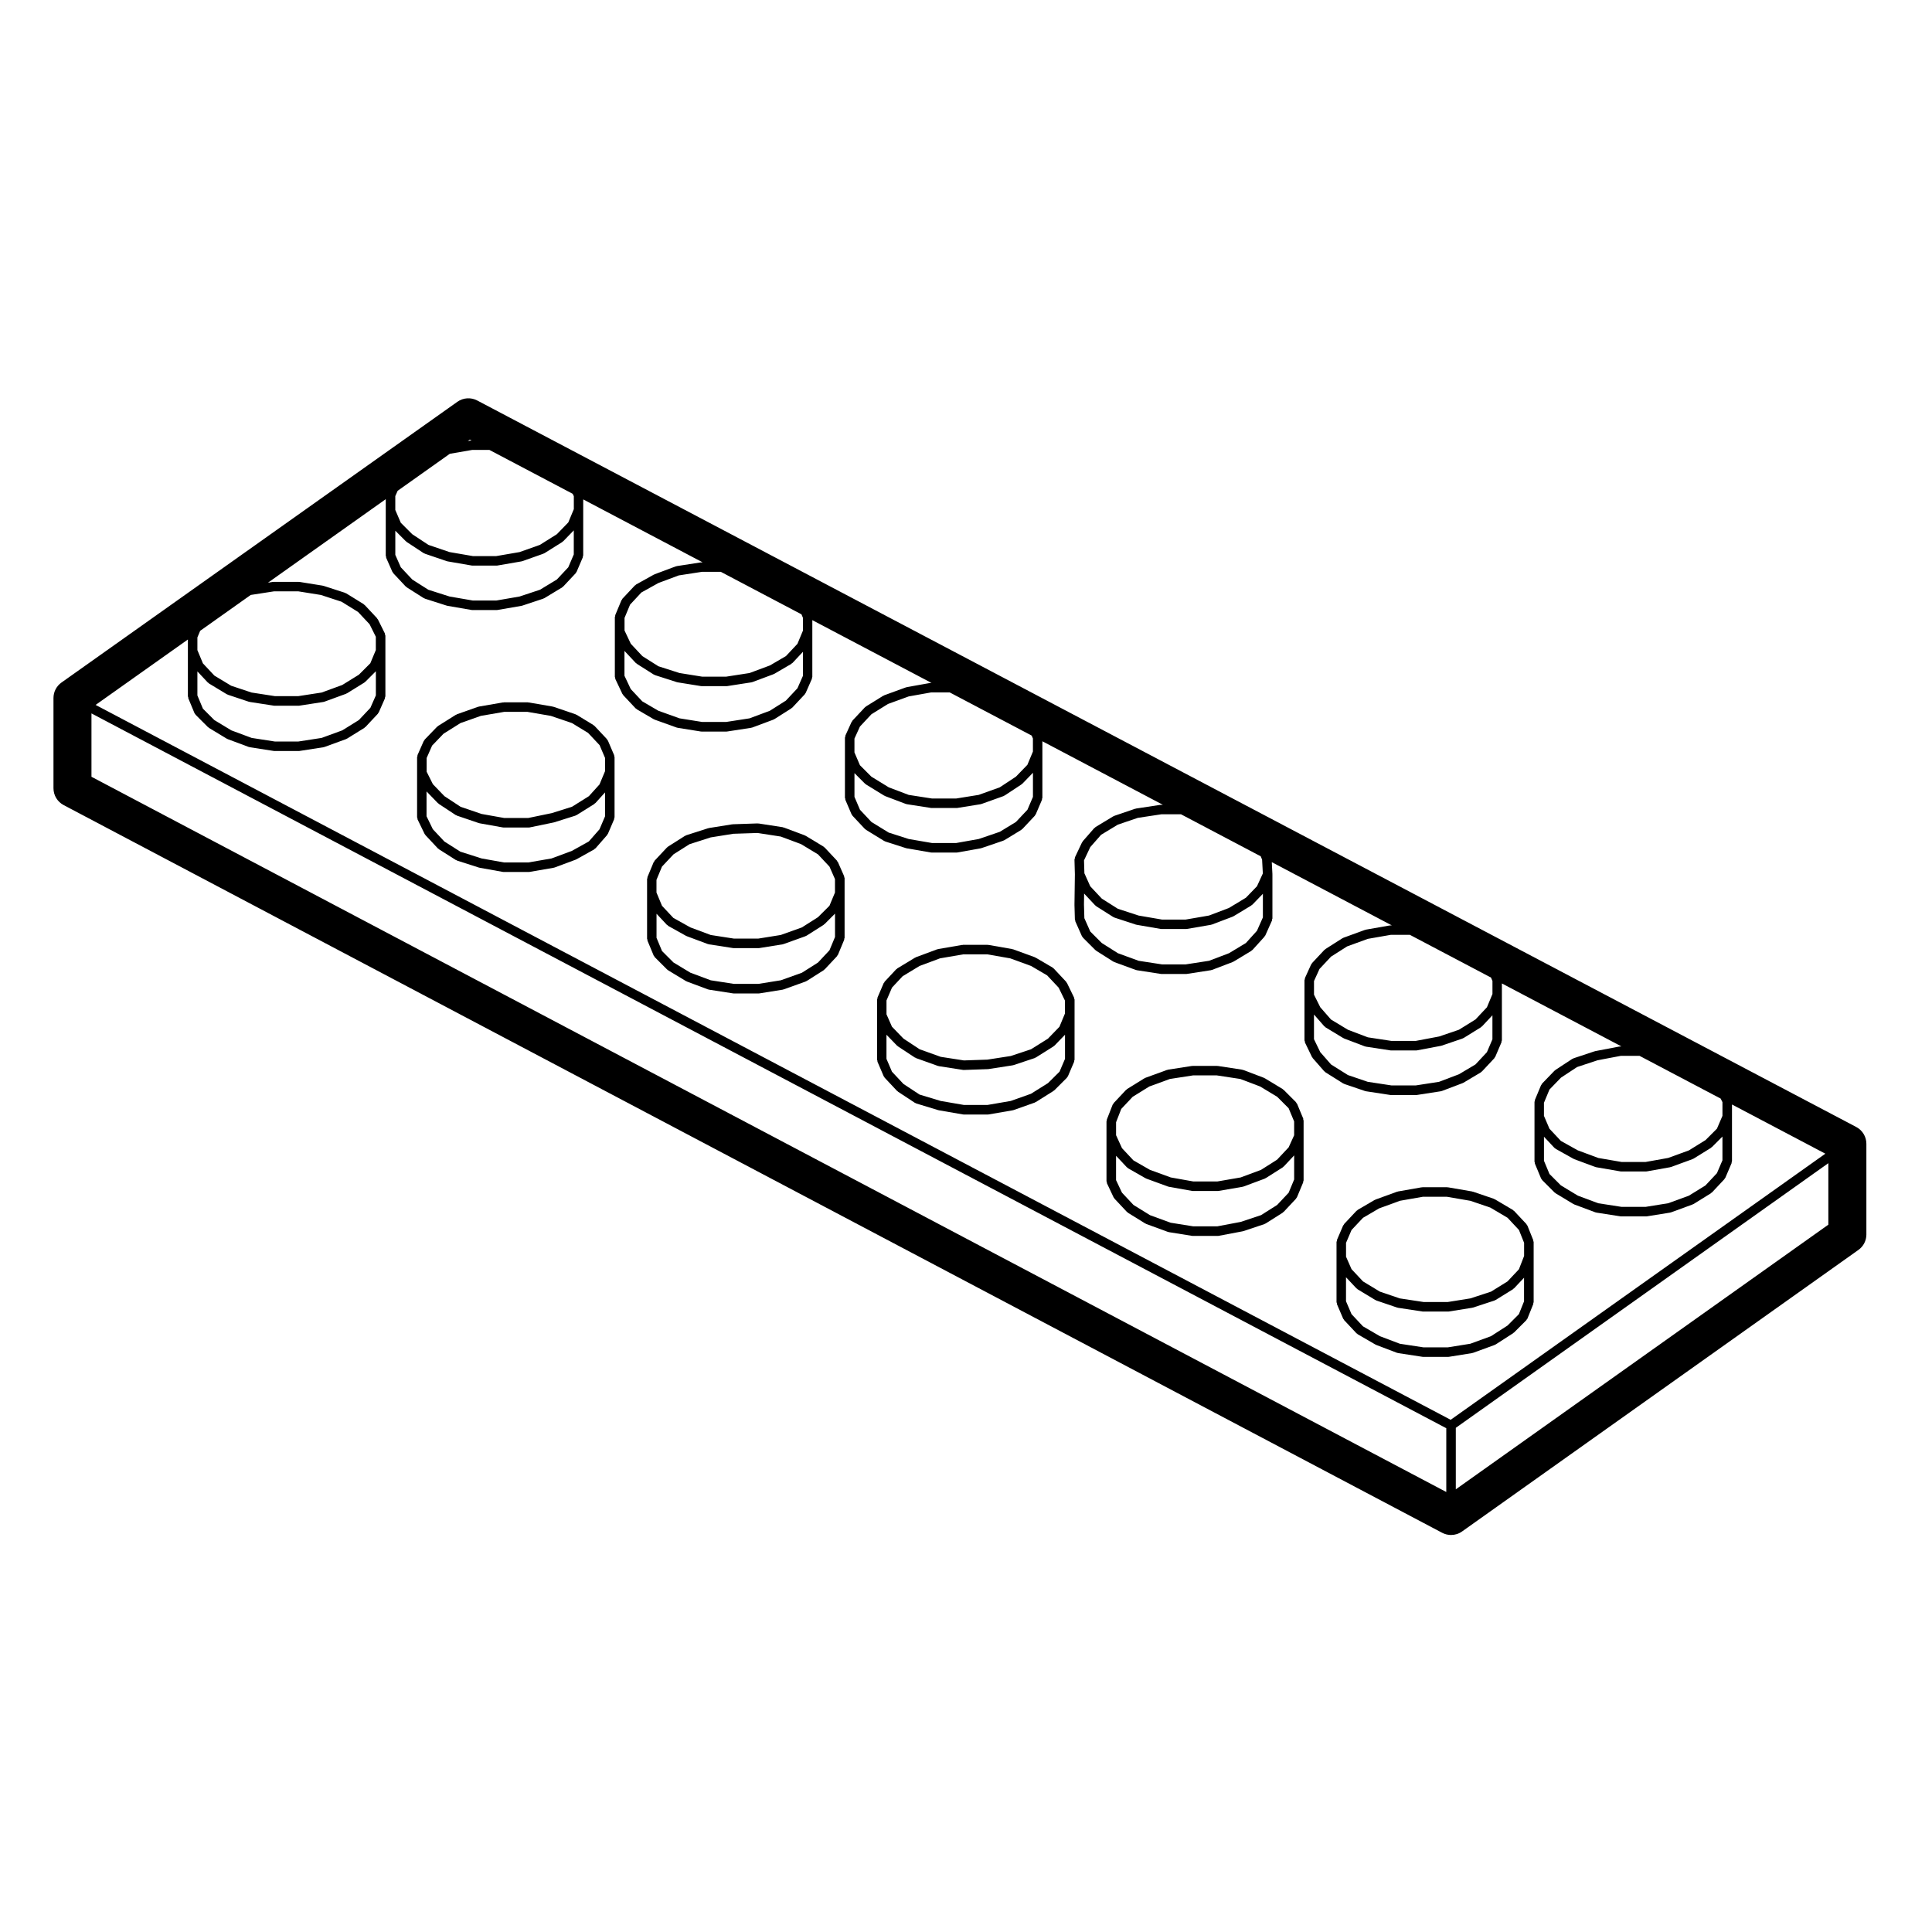 <?xml version="1.0" encoding="UTF-8"?>
<!-- Uploaded to: SVG Repo, www.svgrepo.com, Generator: SVG Repo Mixer Tools -->
<svg fill="#000000" width="800px" height="800px" version="1.1" viewBox="144 144 512 512" xmlns="http://www.w3.org/2000/svg">
 <g>
  <path d="m306.75 344.12-1.652-3.859c-0.031-0.074-0.109-0.09-0.156-0.152-0.039-0.07-0.023-0.152-0.082-0.211l-3.305-3.523c-0.047-0.051-0.109-0.035-0.156-0.074-0.051-0.039-0.055-0.105-0.105-0.141l-4.519-2.754c-0.047-0.031-0.105 0-0.145-0.023-0.047-0.02-0.055-0.074-0.105-0.09l-5.84-1.988c-0.035-0.016-0.066 0.016-0.102 0.004-0.035-0.012-0.055-0.051-0.09-0.055l-6.394-1.102c-0.047-0.012-0.07 0.031-0.109 0.023-0.039-0.004-0.066-0.047-0.105-0.047h-6.394c-0.039 0-0.066 0.039-0.105 0.047-0.039 0.004-0.07-0.035-0.105-0.023l-6.398 1.102c-0.039 0.004-0.055 0.051-0.098 0.059-0.035 0.012-0.074-0.02-0.105-0.004l-5.621 1.988c-0.051 0.02-0.059 0.074-0.105 0.098-0.047 0.023-0.102-0.004-0.141 0.023l-4.734 2.973c-0.051 0.031-0.051 0.098-0.098 0.125-0.047 0.031-0.105 0.023-0.141 0.066l-3.305 3.422c-0.059 0.059-0.039 0.145-0.086 0.215-0.047 0.066-0.133 0.082-0.16 0.152l-1.652 3.742c-0.039 0.09 0.012 0.172-0.004 0.262-0.02 0.09-0.105 0.152-0.105 0.246v15.98c0 0.105 0.09 0.172 0.105 0.266 0.023 0.102-0.023 0.191 0.02 0.289l1.875 3.859c0.039 0.082 0.109 0.109 0.16 0.18 0.031 0.039 0.016 0.098 0.051 0.125l3.305 3.527c0.039 0.047 0.105 0.031 0.145 0.066 0.051 0.039 0.051 0.105 0.102 0.137l4.516 2.867c0.059 0.039 0.125 0.031 0.195 0.055 0.039 0.02 0.051 0.07 0.098 0.086l5.84 1.867c0.047 0.016 0.09 0.012 0.133 0.02 0.016 0.004 0.016 0.016 0.031 0.02l6.176 1.102c0.074 0.016 0.145 0.02 0.223 0.02h6.609c0.07 0 0.141-0.004 0.211-0.02l6.398-1.102c0.02-0.004 0.023-0.023 0.047-0.023 0.059-0.016 0.117-0.012 0.176-0.035l5.617-2.09c0.023-0.012 0.031-0.039 0.051-0.047 0.047-0.02 0.09-0.016 0.125-0.035l4.742-2.644c0.074-0.039 0.086-0.133 0.145-0.188 0.055-0.047 0.137-0.031 0.188-0.086l3.082-3.527c0.039-0.047 0.02-0.105 0.051-0.145 0.051-0.07 0.121-0.105 0.156-0.188l1.652-3.859c0.039-0.086-0.016-0.168 0.004-0.258 0.02-0.09 0.102-0.145 0.102-0.242v-15.98c0-0.098-0.082-0.152-0.102-0.242-0.027-0.086 0.039-0.168 0-0.254zm-6.699 22.867-4.484 2.5-5.406 2.012-6.16 1.062h-6.398l-5.981-1.066-5.617-1.793-4.238-2.691-3.066-3.273-1.664-3.426v-6.574l3.019 3.117c0.035 0.035 0.09 0.023 0.125 0.055 0.039 0.035 0.039 0.098 0.086 0.121l4.516 2.973c0.066 0.039 0.137 0.035 0.203 0.059 0.039 0.02 0.051 0.066 0.09 0.082l5.84 1.988c0.051 0.016 0.098 0.016 0.141 0.023 0.016 0.004 0.023 0.02 0.039 0.023l6.176 1.102c0.074 0.016 0.145 0.02 0.223 0.02h6.609c0.086 0 0.168-0.012 0.258-0.023l6.394-1.324c0.012-0.004 0.016-0.016 0.031-0.02 0.031-0.004 0.059-0.004 0.098-0.016l5.617-1.77c0.039-0.016 0.055-0.059 0.09-0.074 0.07-0.031 0.141-0.02 0.203-0.059l4.742-2.973c0.059-0.039 0.059-0.109 0.109-0.156 0.047-0.039 0.109-0.023 0.152-0.07l2.543-2.82v6.348l-1.465 3.426zm-38.512-28.543 4.504-2.828 5.371-1.898 6.188-1.066h6.188l6.188 1.066 5.598 1.906 4.273 2.606 3.043 3.238 1.461 3.41v3.465l-1.477 3.535-2.816 3.117-4.469 2.801-5.375 1.691-6.231 1.289h-6.363l-5.984-1.066-5.566-1.895-4.289-2.82-3.062-3.176-1.656-3.309v-3.633l1.449-3.285z"/>
  <path d="m428.62 408.33-1.875-3.859c-0.031-0.066-0.105-0.074-0.141-0.125-0.035-0.051-0.02-0.133-0.07-0.18l-3.305-3.527c-0.051-0.051-0.121-0.039-0.172-0.082-0.051-0.039-0.055-0.109-0.109-0.145l-4.516-2.644c-0.035-0.023-0.082 0-0.117-0.016-0.035-0.02-0.047-0.066-0.086-0.082l-5.734-2.09c-0.039-0.016-0.074 0.016-0.117 0.004-0.039-0.012-0.055-0.059-0.102-0.066l-6.281-1.102c-0.039-0.004-0.07 0.031-0.105 0.023-0.047-0.004-0.07-0.047-0.105-0.047h-6.609c-0.039 0-0.066 0.039-0.105 0.047-0.047 0.004-0.07-0.035-0.109-0.023l-6.394 1.102c-0.047 0.004-0.059 0.055-0.102 0.066-0.047 0.012-0.086-0.02-0.121-0.004l-5.617 2.09c-0.039 0.016-0.051 0.066-0.09 0.086-0.047 0.02-0.09-0.004-0.125 0.02l-4.734 2.867c-0.055 0.035-0.059 0.105-0.105 0.141-0.051 0.039-0.117 0.023-0.16 0.074l-3.09 3.305c-0.055 0.059-0.035 0.141-0.082 0.211-0.047 0.066-0.125 0.082-0.156 0.152l-1.652 3.859c-0.035 0.086 0.016 0.168-0.004 0.258-0.02 0.09-0.102 0.145-0.102 0.242v15.98c0 0.098 0.082 0.152 0.102 0.242 0.02 0.09-0.031 0.172 0.004 0.258l1.652 3.859c0.039 0.09 0.121 0.137 0.18 0.215 0.031 0.047 0.016 0.105 0.055 0.145l3.305 3.523c0.035 0.039 0.098 0.023 0.137 0.059 0.039 0.039 0.039 0.102 0.09 0.133l4.519 2.977c0.07 0.047 0.152 0.039 0.227 0.07 0.047 0.02 0.059 0.07 0.105 0.086l5.84 1.77c0.039 0.016 0.082 0.012 0.121 0.02 0.012 0 0.016 0.016 0.023 0.016l6.398 1.102c0.07 0.016 0.141 0.02 0.211 0.02h6.394c0.07 0 0.141-0.004 0.211-0.02l6.398-1.102c0.016-0.004 0.023-0.02 0.039-0.023 0.055-0.012 0.109-0.012 0.168-0.031l5.617-1.988c0.035-0.012 0.047-0.055 0.074-0.07 0.059-0.023 0.121-0.016 0.176-0.051l4.734-2.973c0.047-0.031 0.047-0.09 0.086-0.121 0.047-0.031 0.102-0.016 0.137-0.055l3.305-3.305c0.039-0.039 0.031-0.105 0.066-0.152 0.066-0.086 0.156-0.137 0.203-0.242l1.652-3.859c0.039-0.086-0.016-0.168 0.004-0.258 0.02-0.09 0.102-0.145 0.102-0.242l0.004-12.02v-3.965c0-0.105-0.09-0.172-0.109-0.266-0.043-0.102 0.004-0.191-0.035-0.285zm-6.883 22.699-4.516 2.832-5.371 1.906-6.184 1.062h-6.191l-6.195-1.066-5.586-1.691-4.254-2.801-3.055-3.254-1.461-3.41v-6.391l2.797 2.891c0.035 0.035 0.09 0.023 0.125 0.055 0.039 0.035 0.039 0.098 0.086 0.121l4.519 2.977c0.059 0.035 0.121 0.031 0.188 0.055 0.035 0.02 0.047 0.066 0.086 0.082l5.84 2.09c0.059 0.023 0.125 0.02 0.188 0.035 0.02 0 0.023 0.02 0.047 0.023l6.394 0.992c0.066 0.012 0.125 0.016 0.191 0.016h0.047l6.394-0.223c0.004 0 0.004-0.004 0.012-0.004 0.047 0 0.098 0 0.137-0.012l6.398-0.992c0.016 0 0.02-0.02 0.035-0.02 0.059-0.012 0.117-0.012 0.172-0.031l5.617-1.867c0.039-0.016 0.051-0.059 0.086-0.074 0.066-0.023 0.125-0.02 0.188-0.055l4.734-2.977c0.051-0.031 0.051-0.098 0.098-0.133 0.047-0.031 0.105-0.02 0.141-0.059l2.797-2.891v6.394l-1.449 3.391zm-38.523-28.324 4.492-2.719 5.402-2.012 6.156-1.059h6.402l6.066 1.062 5.508 2.012 4.266 2.5 3.055 3.254 1.664 3.426v3.426l-1.461 3.512-3.039 3.141-4.484 2.816-5.379 1.789-6.203 0.961-6.203 0.211-6.156-0.953-5.57-1.996-4.293-2.828-3.055-3.16-1.449-3.285v-3.672l1.461-3.41z"/>
  <path d="m367.7 376.19-1.652-3.746c-0.031-0.07-0.109-0.086-0.152-0.145-0.047-0.066-0.023-0.145-0.082-0.207l-3.305-3.527c-0.047-0.051-0.109-0.035-0.168-0.074-0.047-0.039-0.051-0.105-0.105-0.141l-4.734-2.863c-0.035-0.023-0.086 0-0.121-0.02-0.035-0.02-0.047-0.07-0.09-0.086l-5.621-2.098c-0.047-0.016-0.09 0.016-0.133 0.004-0.039-0.012-0.066-0.059-0.109-0.07l-6.394-0.988c-0.047-0.012-0.086 0.035-0.125 0.031-0.039-0.004-0.07-0.039-0.105-0.047l-6.609 0.223c-0.031 0-0.051 0.035-0.082 0.035s-0.051-0.023-0.082-0.02l-6.172 0.988c-0.035 0.004-0.051 0.047-0.086 0.055-0.035 0.004-0.066-0.02-0.102-0.012l-5.84 1.875c-0.059 0.02-0.082 0.086-0.125 0.105-0.055 0.023-0.109 0-0.16 0.031l-4.519 2.863c-0.051 0.031-0.051 0.098-0.098 0.133-0.047 0.035-0.109 0.023-0.152 0.07l-3.305 3.527c-0.059 0.066-0.039 0.145-0.082 0.215-0.047 0.07-0.133 0.086-0.16 0.16l-1.652 3.969c-0.035 0.086 0.016 0.16 0 0.246-0.02 0.09-0.102 0.141-0.102 0.238v15.871c0 0.09 0.082 0.145 0.102 0.238 0.016 0.086-0.035 0.16 0 0.246l1.652 3.969c0.047 0.105 0.137 0.16 0.203 0.246 0.039 0.051 0.023 0.117 0.07 0.16l3.305 3.305c0.039 0.039 0.105 0.031 0.145 0.059 0.047 0.039 0.047 0.102 0.098 0.125l4.734 2.863c0.047 0.031 0.102 0.02 0.141 0.039 0.031 0.016 0.039 0.055 0.07 0.066l5.621 2.098c0.066 0.023 0.133 0.023 0.203 0.035 0.016 0.004 0.023 0.023 0.047 0.031l6.394 0.988c0.066 0.012 0.125 0.016 0.191 0.016h6.609c0.066 0 0.133-0.004 0.203-0.016l6.172-0.988c0.02-0.004 0.023-0.023 0.047-0.031 0.059-0.012 0.117-0.012 0.176-0.031l5.844-2.098c0.039-0.016 0.047-0.059 0.082-0.074 0.059-0.023 0.117-0.016 0.172-0.051l4.516-2.863c0.051-0.035 0.055-0.102 0.098-0.137 0.051-0.035 0.109-0.02 0.152-0.066l3.305-3.527c0.047-0.047 0.023-0.109 0.059-0.156 0.059-0.082 0.141-0.125 0.18-0.223l1.652-3.969c0.035-0.086-0.016-0.16 0-0.246 0.02-0.09 0.102-0.141 0.102-0.238v-15.871c0-0.102-0.086-0.156-0.105-0.246-0.023-0.074 0.027-0.164-0.012-0.25zm-6.93 22.898-4.258 2.699-5.594 2-5.977 0.957h-6.402l-6.172-0.953-5.402-2.012-4.492-2.715-3.031-3.031-1.457-3.496v-6.379l2.781 2.969c0.051 0.051 0.121 0.035 0.176 0.074 0.055 0.051 0.059 0.125 0.125 0.168l4.734 2.641c0.039 0.023 0.086 0.016 0.125 0.035 0.02 0.012 0.023 0.035 0.051 0.047l5.621 2.098c0.066 0.023 0.133 0.023 0.203 0.035 0.016 0.004 0.023 0.023 0.047 0.031l6.394 0.992c0.066 0.012 0.125 0.016 0.191 0.016h6.609c0.066 0 0.133-0.004 0.203-0.016l6.172-0.992c0.02-0.004 0.023-0.023 0.047-0.031 0.059-0.012 0.117-0.012 0.176-0.031l5.844-2.098c0.039-0.016 0.047-0.059 0.082-0.074 0.059-0.023 0.117-0.016 0.172-0.051l4.516-2.863c0.047-0.023 0.047-0.086 0.086-0.117 0.039-0.031 0.102-0.016 0.133-0.055l2.812-2.812v6.191l-1.465 3.516zm-38.27-28.691 4.242-2.684 5.598-1.793 6.004-0.961 6.41-0.211 6.144 0.945 5.394 2.012 4.481 2.707 3.047 3.254 1.457 3.301v3.566l-1.461 3.5-3.039 3.031-4.277 2.715-5.594 2-5.977 0.961h-6.402l-6.172-0.957-5.394-2.012-4.504-2.508-3.019-3.219-1.465-3.516v-3.359l1.461-3.516z"/>
  <path d="m489.38 440.46-1.652-3.965c-0.035-0.086-0.125-0.105-0.176-0.176-0.051-0.07-0.031-0.16-0.098-0.227l-3.305-3.305c-0.039-0.039-0.105-0.031-0.145-0.059-0.047-0.039-0.047-0.102-0.098-0.125l-4.742-2.867c-0.035-0.023-0.082 0-0.117-0.016-0.035-0.02-0.047-0.07-0.086-0.086l-5.512-2.09c-0.047-0.02-0.09 0.016-0.137 0.004-0.047-0.016-0.07-0.066-0.117-0.074l-6.5-0.992c-0.035-0.004-0.066 0.023-0.102 0.023-0.035-0.004-0.059-0.039-0.098-0.039h-6.394c-0.039 0-0.059 0.035-0.098 0.039-0.035 0-0.066-0.031-0.102-0.023l-6.398 0.992c-0.047 0.012-0.07 0.059-0.109 0.07s-0.086-0.02-0.125-0.004l-5.727 2.09c-0.047 0.016-0.055 0.07-0.098 0.09-0.047 0.02-0.098-0.004-0.137 0.02l-4.629 2.867c-0.055 0.035-0.055 0.105-0.105 0.141-0.047 0.039-0.109 0.023-0.152 0.07l-3.305 3.523c-0.059 0.066-0.039 0.152-0.086 0.227-0.051 0.07-0.137 0.098-0.172 0.176l-1.547 3.969c-0.031 0.086 0.02 0.16 0.004 0.242s-0.09 0.133-0.09 0.215v15.867c0 0.102 0.086 0.16 0.105 0.25 0.02 0.102-0.031 0.191 0.016 0.289l1.77 3.75c0.039 0.086 0.117 0.121 0.172 0.191 0.031 0.039 0.016 0.098 0.051 0.133l3.305 3.527c0.039 0.047 0.105 0.031 0.152 0.066 0.051 0.047 0.051 0.109 0.105 0.145l4.625 2.863c0.051 0.031 0.105 0.02 0.16 0.047 0.031 0.016 0.039 0.055 0.07 0.066l5.734 2.098c0.066 0.023 0.121 0.02 0.188 0.035 0.02 0.004 0.031 0.023 0.051 0.031l6.176 0.988c0.066 0.012 0.133 0.016 0.195 0.016h6.609c0.082 0 0.156-0.004 0.238-0.02l6.394-1.211c0.016-0.004 0.02-0.02 0.035-0.023 0.047-0.012 0.09-0.004 0.125-0.02l5.617-1.875c0.039-0.016 0.055-0.066 0.09-0.082 0.066-0.023 0.125-0.02 0.188-0.055l4.519-2.863c0.051-0.031 0.055-0.102 0.098-0.137 0.051-0.035 0.109-0.02 0.152-0.066l3.305-3.527c0.039-0.047 0.023-0.105 0.059-0.152 0.055-0.082 0.141-0.125 0.18-0.223l1.652-3.965c0.035-0.086-0.016-0.168 0-0.25 0.02-0.09 0.102-0.141 0.102-0.238v-15.871c0-0.098-0.082-0.145-0.102-0.238 0-0.094 0.051-0.172 0.016-0.258zm-6.938 22.875-4.242 2.684-5.387 1.797-6.219 1.176h-6.379l-5.977-0.957-5.465-1.996-4.394-2.719-3.047-3.254-1.566-3.32v-6.453l2.891 3.082c0.051 0.051 0.121 0.035 0.172 0.074 0.055 0.047 0.059 0.121 0.121 0.156l4.625 2.644c0.047 0.023 0.09 0.016 0.133 0.035 0.031 0.012 0.035 0.047 0.059 0.055l5.742 2.102c0.055 0.02 0.109 0.02 0.168 0.031 0.02 0.004 0.023 0.023 0.047 0.031l6.176 1.102c0.074 0.016 0.145 0.02 0.223 0.02h6.609c0.07 0 0.141-0.004 0.215-0.02l6.394-1.102c0.02-0.004 0.023-0.023 0.047-0.031 0.059-0.012 0.117-0.012 0.176-0.031l5.617-2.09c0.035-0.016 0.047-0.055 0.082-0.074 0.051-0.02 0.105-0.016 0.156-0.047l4.519-2.867c0.055-0.035 0.055-0.102 0.102-0.137 0.047-0.035 0.105-0.02 0.145-0.066l2.781-2.969v6.379l-1.465 3.516zm-38.273-28.672 4.398-2.727 5.461-1.996 6.191-0.957h6.195l6.277 0.957 5.273 2 4.508 2.727 3.027 3.027 1.461 3.5v3.664l-1.457 3.199-3.059 3.266-4.266 2.707-5.394 2.004-6.156 1.062h-6.402l-5.965-1.062-5.516-2.012-4.367-2.5-3.039-3.246-1.57-3.43v-3.438l1.371-3.527z"/>
  <path d="m550.33 472.66-1.547-3.859c-0.035-0.082-0.121-0.102-0.168-0.168-0.047-0.074-0.023-0.16-0.086-0.227l-3.305-3.527c-0.051-0.051-0.117-0.035-0.172-0.082-0.051-0.039-0.055-0.105-0.105-0.141l-4.848-2.863c-0.047-0.023-0.098 0-0.137-0.02-0.039-0.02-0.055-0.074-0.102-0.09l-5.512-1.875c-0.035-0.016-0.07 0.016-0.105 0.004-0.035-0.012-0.055-0.051-0.09-0.055l-6.398-1.102c-0.039-0.012-0.07 0.031-0.105 0.023-0.035-0.004-0.066-0.047-0.105-0.047h-6.609c-0.039 0-0.066 0.039-0.105 0.047-0.047 0.004-0.074-0.035-0.109-0.023l-6.277 1.102c-0.039 0.012-0.059 0.055-0.102 0.066-0.039 0.012-0.082-0.02-0.117-0.004l-5.734 2.09c-0.039 0.016-0.047 0.059-0.086 0.074-0.039 0.02-0.082 0-0.117 0.02l-4.519 2.644c-0.059 0.035-0.066 0.105-0.109 0.145-0.055 0.039-0.121 0.031-0.172 0.082l-3.305 3.527c-0.055 0.059-0.035 0.141-0.082 0.211-0.047 0.059-0.125 0.082-0.156 0.152l-1.652 3.859c-0.035 0.086 0.016 0.172-0.004 0.258-0.02 0.09-0.102 0.145-0.102 0.242v15.98c0 0.098 0.082 0.152 0.102 0.242 0.02 0.086-0.031 0.172 0.004 0.258l1.652 3.859c0.039 0.098 0.121 0.137 0.18 0.211 0.031 0.051 0.016 0.105 0.055 0.152l3.305 3.527c0.047 0.051 0.117 0.035 0.168 0.074 0.055 0.047 0.059 0.117 0.117 0.152l4.742 2.754c0.047 0.023 0.09 0.016 0.133 0.035 0.023 0.016 0.031 0.047 0.055 0.055l5.512 2.09c0.07 0.023 0.137 0.023 0.207 0.039 0.02 0.004 0.031 0.023 0.051 0.031l6.5 0.992c0.066 0.012 0.125 0.016 0.191 0.016h6.609c0.066 0 0.133-0.004 0.203-0.016l6.176-0.992c0.02-0.004 0.031-0.023 0.051-0.031 0.066-0.016 0.121-0.012 0.18-0.035l5.727-2.09c0.039-0.016 0.047-0.059 0.082-0.074 0.055-0.023 0.117-0.016 0.168-0.051l4.629-2.977c0.047-0.023 0.039-0.086 0.082-0.109 0.039-0.023 0.098-0.02 0.133-0.055l3.305-3.305c0.047-0.047 0.031-0.109 0.07-0.16 0.07-0.09 0.168-0.145 0.211-0.262l1.547-3.859c0.035-0.086-0.02-0.16-0.004-0.246 0.02-0.086 0.098-0.133 0.098-0.223v-15.98c0-0.09-0.074-0.137-0.098-0.223-0.02-0.086 0.039-0.168 0.004-0.246zm-6.828 22.629-4.387 2.82-5.465 1.996-5.984 0.961h-6.41l-6.277-0.957-5.281-2-4.492-2.613-3.039-3.238-1.461-3.41v-6.363l2.781 2.961c0.047 0.051 0.109 0.031 0.16 0.07 0.051 0.039 0.055 0.109 0.105 0.145l4.742 2.867c0.055 0.035 0.117 0.023 0.172 0.051 0.035 0.016 0.039 0.055 0.074 0.066l5.512 1.875c0.055 0.02 0.109 0.02 0.172 0.031 0.016 0.004 0.023 0.023 0.039 0.023l6.5 0.988c0.07 0.012 0.133 0.016 0.191 0.016h6.609c0.066 0 0.133-0.004 0.195-0.016l6.176-0.988c0.016 0 0.02-0.02 0.039-0.023 0.055-0.012 0.105-0.004 0.156-0.023l5.727-1.875c0.039-0.016 0.051-0.055 0.082-0.07 0.066-0.023 0.133-0.016 0.191-0.055l4.629-2.867c0.055-0.035 0.059-0.105 0.105-0.145 0.047-0.035 0.109-0.02 0.152-0.066l2.672-2.84v6.258l-1.367 3.402zm-38.293-28.555 4.273-2.5 5.512-2.012 6.055-1.062h6.41l6.191 1.066 5.289 1.793 4.57 2.699 3.027 3.234 1.367 3.414v3.477l-1.371 3.527-3.023 3.219-4.375 2.711-5.465 1.789-5.992 0.957h-6.414l-6.309-0.957-5.262-1.789-4.473-2.707-3.047-3.25-1.457-3.301v-3.672l1.461-3.41z"/>
  <path d="m638.61 471.15v-24.031c0-1.867-1.031-3.586-2.691-4.457l-365.45-192.53c-1.684-0.887-3.715-0.746-5.262 0.348l-104.91 74.395c-1.336 0.941-2.125 2.473-2.125 4.106v23.91c0 1.867 1.031 3.582 2.684 4.457l365.34 192.86c0.734 0.387 1.547 0.578 2.352 0.578 1.027 0 2.047-0.312 2.918-0.934l105.03-74.609c1.324-0.934 2.117-2.465 2.117-4.094zm-470.37-138.09 359.04 189.43v16.902l-359.04-189.54zm360.2 187.2-359.1-189.45 24.453-17.336v15.074c0 0.098 0.082 0.145 0.102 0.238 0.016 0.086-0.035 0.168 0 0.25l1.652 3.965c0.047 0.105 0.137 0.16 0.207 0.246 0.035 0.051 0.02 0.109 0.066 0.156l3.305 3.305c0.039 0.039 0.102 0.023 0.141 0.059 0.039 0.035 0.047 0.102 0.098 0.125l4.734 2.867c0.051 0.031 0.102 0.02 0.145 0.047 0.031 0.012 0.039 0.051 0.07 0.059l5.617 2.09c0.066 0.023 0.133 0.023 0.203 0.035 0.016 0.004 0.023 0.023 0.047 0.031l6.394 0.992c0.066 0.012 0.125 0.016 0.191 0.016h6.398c0.066 0 0.125-0.004 0.191-0.016l6.394-0.992c0.02-0.004 0.031-0.023 0.051-0.031 0.066-0.012 0.125-0.012 0.191-0.035l5.734-2.09c0.031-0.012 0.039-0.051 0.07-0.066 0.055-0.023 0.109-0.016 0.16-0.047l4.625-2.867c0.055-0.035 0.055-0.105 0.105-0.145 0.051-0.035 0.109-0.02 0.152-0.066l3.305-3.523c0.039-0.039 0.023-0.105 0.055-0.145 0.059-0.074 0.137-0.117 0.176-0.207l1.652-3.75c0.039-0.09-0.012-0.172 0.004-0.262 0.02-0.09 0.105-0.152 0.105-0.246v-16.09c0-0.105-0.09-0.172-0.109-0.273-0.02-0.102 0.023-0.195-0.02-0.293l-1.867-3.75c-0.031-0.059-0.105-0.07-0.137-0.117-0.039-0.059-0.02-0.133-0.07-0.18l-3.305-3.527c-0.047-0.047-0.105-0.035-0.152-0.07-0.051-0.039-0.051-0.105-0.105-0.141l-4.629-2.863c-0.051-0.031-0.105-0.004-0.156-0.023-0.051-0.023-0.066-0.086-0.109-0.102l-5.758-1.863c-0.035-0.012-0.066 0.016-0.102 0.012-0.039-0.012-0.055-0.055-0.098-0.059l-6.172-0.992c-0.039-0.004-0.066 0.031-0.105 0.023-0.035-0.004-0.055-0.039-0.098-0.039h-6.609c-0.035 0-0.059 0.035-0.098 0.039-0.035 0.004-0.066-0.031-0.102-0.023l-1.316 0.207 31.211-22.133v15.02c0 0.102 0.086 0.156 0.105 0.246 0.016 0.09-0.035 0.176 0.004 0.262l1.652 3.742c0.039 0.09 0.117 0.133 0.176 0.207 0.031 0.047 0.016 0.105 0.055 0.145l3.305 3.527c0.039 0.047 0.105 0.031 0.145 0.066 0.047 0.039 0.047 0.105 0.102 0.137l4.516 2.867c0.059 0.039 0.133 0.031 0.191 0.055 0.047 0.02 0.055 0.07 0.102 0.086l5.844 1.867c0.051 0.016 0.098 0.016 0.137 0.02 0.016 0.004 0.02 0.016 0.031 0.02l6.398 1.102c0.07 0.016 0.141 0.02 0.211 0.02h6.394c0.07 0 0.141-0.004 0.215-0.02l6.394-1.102c0.016-0.004 0.02-0.016 0.035-0.02 0.051-0.012 0.102-0.012 0.145-0.023l5.621-1.867c0.035-0.012 0.047-0.055 0.082-0.07 0.059-0.023 0.121-0.016 0.176-0.051l4.734-2.867c0.059-0.035 0.059-0.105 0.105-0.145 0.047-0.039 0.109-0.023 0.156-0.07l3.305-3.527c0.039-0.039 0.023-0.105 0.059-0.145 0.055-0.082 0.137-0.125 0.176-0.215l1.652-3.859c0.039-0.086-0.016-0.168 0.004-0.258 0.02-0.09 0.102-0.145 0.102-0.242v-14.844l31.645 16.676h-0.289c-0.035 0-0.059 0.035-0.098 0.039-0.039 0-0.066-0.031-0.102-0.023l-6.394 0.988c-0.047 0.004-0.07 0.055-0.109 0.07-0.047 0.012-0.09-0.023-0.133-0.004l-5.617 2.098c-0.035 0.012-0.039 0.051-0.074 0.07-0.035 0.016-0.07-0.012-0.105 0.012l-4.742 2.641c-0.066 0.035-0.074 0.109-0.125 0.16-0.055 0.039-0.125 0.031-0.176 0.082l-3.305 3.527c-0.055 0.066-0.039 0.145-0.086 0.215-0.039 0.07-0.125 0.086-0.156 0.16l-1.652 3.969c-0.035 0.086 0.016 0.16 0 0.246-0.02 0.09-0.102 0.141-0.102 0.238v15.871c0 0.105 0.09 0.168 0.105 0.266 0.02 0.09-0.031 0.18 0.016 0.273l1.875 3.969c0.039 0.082 0.109 0.117 0.168 0.188 0.031 0.039 0.016 0.102 0.051 0.137l3.305 3.523c0.047 0.051 0.117 0.035 0.168 0.074 0.055 0.047 0.059 0.117 0.117 0.152l4.519 2.644c0.047 0.031 0.102 0.02 0.145 0.039 0.031 0.016 0.035 0.051 0.066 0.059l5.84 2.098c0.059 0.02 0.117 0.02 0.176 0.031 0.016 0.004 0.023 0.023 0.047 0.031l6.172 0.988c0.07 0.012 0.137 0.016 0.203 0.016h6.609c0.066 0 0.125-0.004 0.191-0.016l6.394-0.988c0.02-0.004 0.023-0.023 0.047-0.031 0.07-0.012 0.137-0.012 0.203-0.035l5.621-2.098c0.035-0.016 0.047-0.055 0.082-0.074 0.051-0.02 0.105-0.016 0.156-0.047l4.516-2.863c0.051-0.035 0.051-0.102 0.102-0.137 0.047-0.035 0.105-0.02 0.145-0.066l3.305-3.527c0.039-0.047 0.023-0.105 0.055-0.145 0.055-0.074 0.137-0.117 0.176-0.207l1.652-3.75c0.039-0.086-0.012-0.172 0.004-0.262 0.02-0.09 0.105-0.145 0.105-0.246v-15.035l31.59 16.641-0.191-0.008c-0.039 0-0.066 0.039-0.105 0.047-0.047 0.004-0.074-0.035-0.117-0.023l-6.176 1.102c-0.039 0.004-0.059 0.055-0.102 0.066-0.039 0.012-0.074-0.02-0.109-0.004l-5.734 2.09c-0.047 0.016-0.055 0.07-0.098 0.09-0.047 0.02-0.098-0.004-0.137 0.02l-4.625 2.867c-0.055 0.035-0.055 0.105-0.105 0.141-0.047 0.039-0.105 0.023-0.152 0.07l-3.305 3.523c-0.055 0.055-0.035 0.137-0.074 0.195-0.039 0.059-0.121 0.074-0.152 0.141l-1.652 3.641c-0.039 0.09 0.012 0.18-0.012 0.273-0.02 0.098-0.105 0.152-0.105 0.25v15.98c0 0.098 0.082 0.152 0.102 0.242 0.02 0.09-0.031 0.172 0.004 0.258l1.652 3.859c0.039 0.09 0.121 0.137 0.18 0.215 0.031 0.047 0.016 0.105 0.055 0.145l3.305 3.523c0.047 0.047 0.105 0.031 0.156 0.07 0.047 0.039 0.051 0.105 0.105 0.141l4.848 2.977c0.059 0.035 0.121 0.031 0.188 0.055 0.039 0.016 0.051 0.066 0.09 0.074l5.512 1.77c0.047 0.016 0.098 0.016 0.137 0.02 0.016 0.004 0.016 0.016 0.031 0.02l6.394 1.102c0.074 0.016 0.145 0.02 0.215 0.02h6.609c0.074 0 0.145-0.004 0.223-0.02l6.176-1.102c0.016-0.004 0.02-0.02 0.039-0.023 0.051-0.012 0.098-0.012 0.141-0.023l5.84-1.988c0.035-0.012 0.039-0.051 0.074-0.066 0.055-0.023 0.121-0.016 0.176-0.051l4.516-2.754c0.055-0.035 0.059-0.105 0.105-0.145 0.047-0.039 0.109-0.023 0.156-0.07l3.305-3.523c0.039-0.039 0.023-0.105 0.055-0.145 0.059-0.082 0.141-0.125 0.18-0.215l1.652-3.859c0.035-0.086-0.016-0.168 0.004-0.258 0.02-0.09 0.102-0.145 0.102-0.242v-15.004l31.93 16.828h-0.457c-0.035 0-0.059 0.035-0.098 0.039-0.039 0-0.059-0.031-0.102-0.023l-6.5 0.988c-0.047 0.004-0.059 0.051-0.102 0.059-0.039 0.012-0.074-0.02-0.109-0.004l-5.512 1.875c-0.051 0.016-0.059 0.07-0.105 0.09-0.047 0.023-0.102 0-0.141 0.023l-4.742 2.867c-0.059 0.035-0.066 0.109-0.109 0.156-0.059 0.047-0.137 0.035-0.188 0.09l-3.082 3.523c-0.047 0.055-0.023 0.121-0.059 0.18-0.035 0.051-0.105 0.059-0.125 0.109l-1.875 3.969c-0.047 0.098 0.004 0.191-0.016 0.289-0.023 0.105-0.109 0.176-0.105 0.289l0.109 3.945-0.109 8.012c0 0.012 0.012 0.02 0.012 0.031s-0.012 0.02-0.012 0.031l0.109 3.859c0.004 0.098 0.086 0.145 0.105 0.23 0.02 0.086-0.031 0.16 0.004 0.242l1.762 3.969c0.047 0.102 0.133 0.152 0.203 0.23 0.031 0.047 0.02 0.105 0.059 0.145l3.305 3.305c0.039 0.035 0.098 0.023 0.133 0.055 0.039 0.035 0.039 0.09 0.086 0.117l4.519 2.863c0.055 0.035 0.109 0.023 0.16 0.051 0.035 0.016 0.047 0.059 0.082 0.07l5.727 2.098c0.066 0.023 0.125 0.02 0.191 0.035 0.02 0.004 0.031 0.023 0.051 0.031l6.398 0.988c0.066 0.012 0.125 0.016 0.191 0.016h6.5c0.066 0 0.125-0.004 0.191-0.016l6.394-0.988c0.02-0.004 0.031-0.023 0.051-0.031 0.07-0.016 0.137-0.016 0.207-0.039l5.512-2.098c0.031-0.012 0.035-0.047 0.066-0.059 0.047-0.02 0.098-0.016 0.137-0.039l4.742-2.863c0.059-0.035 0.066-0.109 0.109-0.156 0.055-0.039 0.125-0.023 0.172-0.074l3.195-3.527c0.035-0.039 0.02-0.102 0.051-0.141 0.055-0.07 0.133-0.105 0.168-0.191l1.77-3.965c0.039-0.09-0.012-0.176 0.004-0.266 0.023-0.09 0.105-0.152 0.105-0.246v-11.684c0-0.012-0.016-0.02-0.016-0.031 0-0.016 0.016-0.023 0.016-0.039l-0.168-3.184 31.816 16.762h-0.398c-0.039 0-0.066 0.039-0.105 0.047-0.047 0.004-0.07-0.035-0.109-0.023l-6.281 1.102c-0.047 0.012-0.059 0.055-0.102 0.066-0.047 0.012-0.082-0.02-0.117-0.004l-5.734 2.09c-0.051 0.016-0.059 0.074-0.105 0.098-0.047 0.02-0.098-0.004-0.137 0.023l-4.516 2.867c-0.051 0.031-0.051 0.102-0.098 0.133-0.051 0.035-0.105 0.023-0.152 0.07l-3.305 3.527c-0.055 0.055-0.035 0.137-0.074 0.195-0.039 0.059-0.121 0.074-0.152 0.141l-1.652 3.637c-0.039 0.09 0.012 0.176-0.012 0.273-0.02 0.098-0.105 0.152-0.105 0.25v15.98c0 0.105 0.09 0.168 0.105 0.266 0.023 0.102-0.023 0.191 0.02 0.289l1.867 3.859c0.031 0.07 0.102 0.102 0.137 0.156 0.031 0.035 0.016 0.09 0.047 0.121l3.09 3.527c0.047 0.051 0.117 0.035 0.168 0.074 0.051 0.047 0.055 0.121 0.109 0.16l4.734 2.973c0.059 0.035 0.121 0.031 0.188 0.055 0.035 0.016 0.047 0.055 0.082 0.07l5.512 1.875c0.055 0.02 0.109 0.02 0.172 0.031 0.016 0.004 0.02 0.02 0.039 0.023l6.5 0.992c0.066 0.012 0.125 0.016 0.191 0.016h6.609c0.066 0 0.125-0.004 0.191-0.016l6.398-0.992c0.02-0.004 0.031-0.023 0.051-0.031 0.07-0.016 0.137-0.016 0.207-0.039l5.512-2.09c0.023-0.012 0.035-0.047 0.059-0.055 0.047-0.02 0.098-0.016 0.137-0.039l4.625-2.754c0.059-0.035 0.066-0.105 0.109-0.152 0.051-0.039 0.117-0.02 0.16-0.07l3.305-3.527c0.039-0.047 0.023-0.105 0.055-0.152 0.059-0.074 0.141-0.117 0.18-0.211l1.652-3.859c0.035-0.086-0.016-0.172 0.004-0.258 0.02-0.09 0.102-0.145 0.102-0.242v-15.09l31.691 16.691h-0.324c-0.047 0-0.074 0.047-0.109 0.051-0.047 0.004-0.082-0.035-0.121-0.023l-6.394 1.215c-0.031 0.004-0.039 0.039-0.07 0.047-0.035 0.012-0.059-0.016-0.098-0.004l-5.621 1.867c-0.059 0.02-0.074 0.086-0.125 0.109-0.055 0.023-0.117-0.004-0.168 0.031l-4.496 2.953c-0.047 0.031-0.047 0.09-0.086 0.121-0.035 0.031-0.098 0.02-0.125 0.055l-3.305 3.422c-0.059 0.059-0.047 0.145-0.086 0.215-0.051 0.07-0.137 0.098-0.172 0.172l-1.652 3.965c-0.035 0.086 0.016 0.168 0 0.25-0.02 0.09-0.102 0.141-0.102 0.238v15.875c0 0.098 0.082 0.145 0.102 0.238 0.016 0.086-0.035 0.168 0 0.25l1.652 3.965c0.047 0.105 0.137 0.16 0.207 0.246 0.035 0.051 0.02 0.109 0.066 0.156l3.305 3.305c0.039 0.039 0.105 0.031 0.145 0.059 0.047 0.039 0.047 0.102 0.098 0.125l4.734 2.863c0.047 0.031 0.102 0.02 0.141 0.039 0.031 0.016 0.039 0.055 0.07 0.066l5.617 2.098c0.066 0.023 0.133 0.023 0.203 0.035 0.02 0.004 0.023 0.023 0.047 0.031l6.398 0.992c0.066 0.012 0.125 0.016 0.191 0.016h6.609c0.066 0 0.133-0.004 0.203-0.016l6.172-0.992c0.02-0.004 0.031-0.031 0.051-0.031 0.066-0.016 0.121-0.012 0.18-0.035l5.734-2.098c0.031-0.012 0.039-0.051 0.07-0.066 0.055-0.02 0.109-0.016 0.16-0.047l4.629-2.863c0.055-0.035 0.055-0.105 0.105-0.145 0.051-0.035 0.109-0.02 0.152-0.066l3.305-3.527c0.039-0.047 0.023-0.105 0.055-0.152 0.059-0.074 0.141-0.117 0.18-0.211l1.652-3.859c0.035-0.086-0.016-0.172 0.004-0.258 0.02-0.09 0.102-0.145 0.102-0.242v-15.047l24.738 13.035zm-311.8-219.55h6.402l5.992 0.961 5.473 1.789 4.375 2.707 3.062 3.269 1.652 3.309v3.531l-1.457 3.496-3.027 3.027-4.414 2.731-5.465 2-6.188 0.953h-6.195l-6.191-0.957-5.394-1.797-4.453-2.691-3.035-3.234-1.465-3.516v-3.359l0.734-1.758 13.383-9.492 0.023-0.012zm22.457 34.117-4.394 2.727-5.465 2-6.188 0.957h-6.195l-6.168-0.957-5.379-2-4.516-2.734-3.019-3.019-1.461-3.5v-6.371l2.781 2.969c0.047 0.051 0.109 0.031 0.16 0.07 0.051 0.039 0.055 0.109 0.105 0.145l4.734 2.863c0.055 0.031 0.109 0.023 0.172 0.051 0.031 0.016 0.039 0.059 0.082 0.07l5.617 1.875c0.059 0.02 0.109 0.016 0.172 0.023 0.016 0.004 0.02 0.02 0.035 0.023l6.394 0.988c0.066 0.012 0.125 0.016 0.191 0.016h6.398c0.066 0 0.125-0.004 0.191-0.016l6.394-0.988c0.02-0.004 0.031-0.023 0.051-0.031 0.066-0.016 0.125-0.012 0.191-0.035l5.734-2.098c0.031-0.012 0.039-0.051 0.07-0.066 0.055-0.023 0.109-0.016 0.16-0.047l4.625-2.863c0.047-0.031 0.051-0.09 0.09-0.125 0.047-0.031 0.102-0.016 0.137-0.055l2.812-2.812v6.398l-1.457 3.301zm52.469-37.246-4.469 2.707-5.414 1.797-6.172 1.062h-6.188l-6.184-1.066-5.629-1.793-4.231-2.691-3.059-3.258-1.457-3.293v-6.398l2.812 2.812c0.035 0.035 0.086 0.02 0.121 0.051 0.035 0.031 0.035 0.09 0.074 0.109l4.516 2.973c0.066 0.039 0.133 0.035 0.203 0.059 0.039 0.02 0.051 0.066 0.09 0.082l5.844 1.988c0.051 0.02 0.102 0.016 0.145 0.023 0.02 0.004 0.023 0.02 0.039 0.023l6.398 1.102c0.07 0.016 0.141 0.02 0.211 0.02h6.394c0.07 0 0.141-0.004 0.215-0.02l6.394-1.102c0.016-0.004 0.023-0.023 0.039-0.023 0.055-0.016 0.105-0.012 0.16-0.031l5.621-1.988c0.035-0.012 0.047-0.055 0.074-0.07 0.059-0.023 0.121-0.016 0.176-0.051l4.734-2.973c0.051-0.031 0.051-0.098 0.098-0.133 0.047-0.035 0.105-0.02 0.141-0.059l2.797-2.887v6.383l-1.461 3.41zm-22.461-34.34h4.606l22.047 11.617 0.312 0.641v3.43l-1.461 3.512-3.039 3.133-4.504 2.828-5.375 1.906-6.184 1.062h-6.188l-6.191-1.066-5.578-1.898-4.293-2.828-3.043-3.043-1.457-3.391v-3.672l0.625-1.41 13.82-9.801zm-0.211-2.481c-0.047 0.004-0.074-0.035-0.109-0.023l-0.812 0.141 0.535-0.383 0.453 0.238c-0.027-0.004-0.043 0.023-0.066 0.027zm83.379 68.906-4.266 2.699-5.379 2.004-6.172 0.953h-6.402l-5.977-0.957-5.606-2.012-4.262-2.492-3.055-3.254-1.664-3.523v-6.586l3.004 3.203c0.039 0.047 0.105 0.031 0.145 0.066 0.051 0.039 0.051 0.105 0.102 0.137l4.519 2.863c0.066 0.039 0.133 0.031 0.195 0.059 0.039 0.016 0.051 0.066 0.098 0.082l5.84 1.875c0.051 0.016 0.102 0.016 0.145 0.023 0.016 0 0.02 0.02 0.035 0.02l6.172 0.992c0.07 0.012 0.137 0.016 0.203 0.016h6.609c0.066 0 0.125-0.004 0.191-0.016l6.394-0.992c0.02-0.004 0.023-0.023 0.047-0.031 0.07-0.012 0.137-0.012 0.203-0.035l5.621-2.098c0.031-0.012 0.035-0.047 0.059-0.055 0.047-0.02 0.102-0.016 0.137-0.039l4.516-2.641c0.059-0.035 0.066-0.109 0.117-0.152 0.051-0.039 0.121-0.023 0.168-0.074l2.781-2.969v6.363l-1.457 3.301zm-38.297-28.656 4.508-2.508 5.391-2.012 6.172-0.953h4.969l21.383 11.266 0.395 0.945v3.359l-1.465 3.516-3.031 3.234-4.262 2.492-5.402 2.012-6.172 0.957h-6.402l-5.984-0.961-5.598-1.793-4.242-2.684-3.066-3.273-1.664-3.516v-3.336l1.465-3.516zm99.254 60.82-4.266 2.606-5.586 1.906-5.984 1.066h-6.402l-6.176-1.062-5.305-1.703-4.566-2.805-3.043-3.246-1.461-3.41v-6.293l2.812 2.812c0.039 0.039 0.102 0.023 0.141 0.059 0.039 0.035 0.039 0.098 0.09 0.121l4.848 2.977c0.047 0.031 0.102 0.02 0.145 0.039 0.023 0.016 0.035 0.055 0.066 0.066l5.512 2.09c0.07 0.023 0.137 0.023 0.207 0.039 0.02 0.004 0.031 0.023 0.051 0.031l6.394 0.992c0.066 0.012 0.125 0.016 0.191 0.016h6.609c0.066 0 0.133-0.004 0.203-0.016l6.176-0.992c0.02-0.004 0.031-0.023 0.047-0.031 0.059-0.012 0.117-0.012 0.176-0.031l5.84-2.09c0.039-0.016 0.051-0.059 0.09-0.082 0.059-0.023 0.121-0.02 0.18-0.055l4.516-2.977c0.047-0.031 0.047-0.09 0.086-0.121s0.098-0.02 0.125-0.055l2.797-2.891v6.394l-1.461 3.41zm-38.289-28.547 4.394-2.727 5.481-1.996 5.965-1.066h4.898l21.723 11.441 0.332 0.777v3.461l-1.465 3.512-3.043 3.144-4.289 2.828-5.566 1.996-5.981 0.961h-6.402l-6.172-0.957-5.269-1.996-4.621-2.836-3.031-3.031-1.457-3.394v-3.664l1.457-3.199zm99.227 60.633-4.481 2.699-5.281 2.004-6.172 0.953h-6.301l-6.191-0.953-5.473-2-4.293-2.715-3.043-3.043-1.566-3.531-0.105-3.594 0.039-2.938 2.961 3.16c0.039 0.047 0.105 0.031 0.145 0.066 0.051 0.039 0.051 0.105 0.102 0.137l4.519 2.863c0.059 0.039 0.125 0.031 0.191 0.055 0.039 0.02 0.051 0.066 0.09 0.082l5.727 1.875c0.051 0.016 0.102 0.016 0.145 0.023 0.016 0 0.02 0.02 0.035 0.02l6.398 1.102c0.07 0.016 0.141 0.02 0.211 0.02h6.5c0.07 0 0.141-0.004 0.211-0.02l6.398-1.102c0.02-0.004 0.031-0.023 0.051-0.031 0.059-0.016 0.121-0.012 0.18-0.035l5.512-2.09c0.031-0.012 0.035-0.051 0.066-0.059 0.047-0.02 0.098-0.016 0.137-0.039l4.742-2.867c0.055-0.031 0.055-0.102 0.102-0.133 0.051-0.039 0.109-0.023 0.156-0.07l2.797-2.891v6.266l-1.57 3.535zm-38.367-28.691 4.449-2.691 5.262-1.789 6.309-0.957h5.144l21.141 11.141 0.363 0.887 0.195 3.664-1.551 3.387-2.934 3.039-4.5 2.719-5.289 2.004-6.168 1.062h-6.297l-6.188-1.062-5.496-1.797-4.254-2.691-3.059-3.266-1.551-3.449-0.102-3.422 1.656-3.512zm99.215 60.859-4.383 2.609-5.269 2-6.184 0.957h-6.418l-6.309-0.961-5.238-1.785-4.465-2.801-2.867-3.273-1.664-3.43v-6.539l2.754 3.141c0.047 0.051 0.117 0.035 0.168 0.074 0.055 0.051 0.059 0.133 0.121 0.172l4.734 2.867c0.047 0.023 0.102 0.02 0.145 0.039 0.023 0.016 0.031 0.051 0.059 0.059l5.512 2.09c0.07 0.031 0.137 0.023 0.207 0.039 0.02 0.004 0.031 0.023 0.051 0.031l6.5 0.992c0.066 0.012 0.125 0.016 0.191 0.016h6.609c0.082 0 0.156-0.004 0.238-0.02l6.398-1.211c0.02-0.004 0.023-0.023 0.039-0.031 0.047-0.012 0.09-0.004 0.125-0.02l5.512-1.875c0.035-0.012 0.047-0.051 0.074-0.066 0.066-0.023 0.125-0.02 0.188-0.055l4.625-2.867c0.055-0.035 0.055-0.105 0.105-0.145 0.051-0.035 0.109-0.02 0.152-0.066l2.781-2.961v6.367l-1.461 3.41zm-38.277-28.566 4.262-2.711 5.492-2 6.066-1.062h5.078l21.496 11.324 0.383 0.898v3.465l-1.465 3.512-3.039 3.231-4.383 2.719-5.234 1.785-6.242 1.18h-6.387l-6.277-0.957-5.262-1.996-4.492-2.715-2.848-3.254-1.664-3.336v-3.617l1.457-3.199zm99.219 60.637-4.398 2.719-5.465 1.996-5.977 0.961h-6.402l-6.176-0.957-5.394-2.012-4.492-2.715-3.027-3.027-1.461-3.5v-6.379l2.781 2.969c0.051 0.055 0.125 0.035 0.176 0.082 0.059 0.047 0.066 0.121 0.125 0.156l4.734 2.644c0.039 0.023 0.086 0.016 0.121 0.035 0.023 0.012 0.031 0.039 0.055 0.051l5.617 2.09c0.059 0.023 0.121 0.02 0.188 0.035 0.016 0 0.023 0.02 0.039 0.023l6.398 1.102c0.07 0.016 0.141 0.02 0.211 0.02h6.609c0.074 0 0.145-0.004 0.223-0.02l6.172-1.102c0.02-0.004 0.023-0.023 0.047-0.031 0.059-0.012 0.109-0.012 0.168-0.031l5.734-2.09c0.031-0.012 0.039-0.051 0.07-0.066 0.055-0.023 0.109-0.016 0.16-0.047l4.629-2.867c0.047-0.031 0.051-0.098 0.09-0.121 0.047-0.035 0.102-0.02 0.137-0.059l2.812-2.812v6.293l-1.461 3.41zm-38.289-28.562 4.273-2.816 5.406-1.793 6.16-1.168h4.996l21.488 11.32 0.473 0.945v3.633l-1.457 3.391-3.027 3.031-4.418 2.734-5.481 1.996-5.965 1.066h-6.402l-6.156-1.059-5.438-2.023-4.469-2.492-3.031-3.234-1.461-3.41v-3.461l1.461-3.512zm-27.867 92.797 98.727-70.137v16.297l-98.727 70.137z"/>
 </g>
</svg>